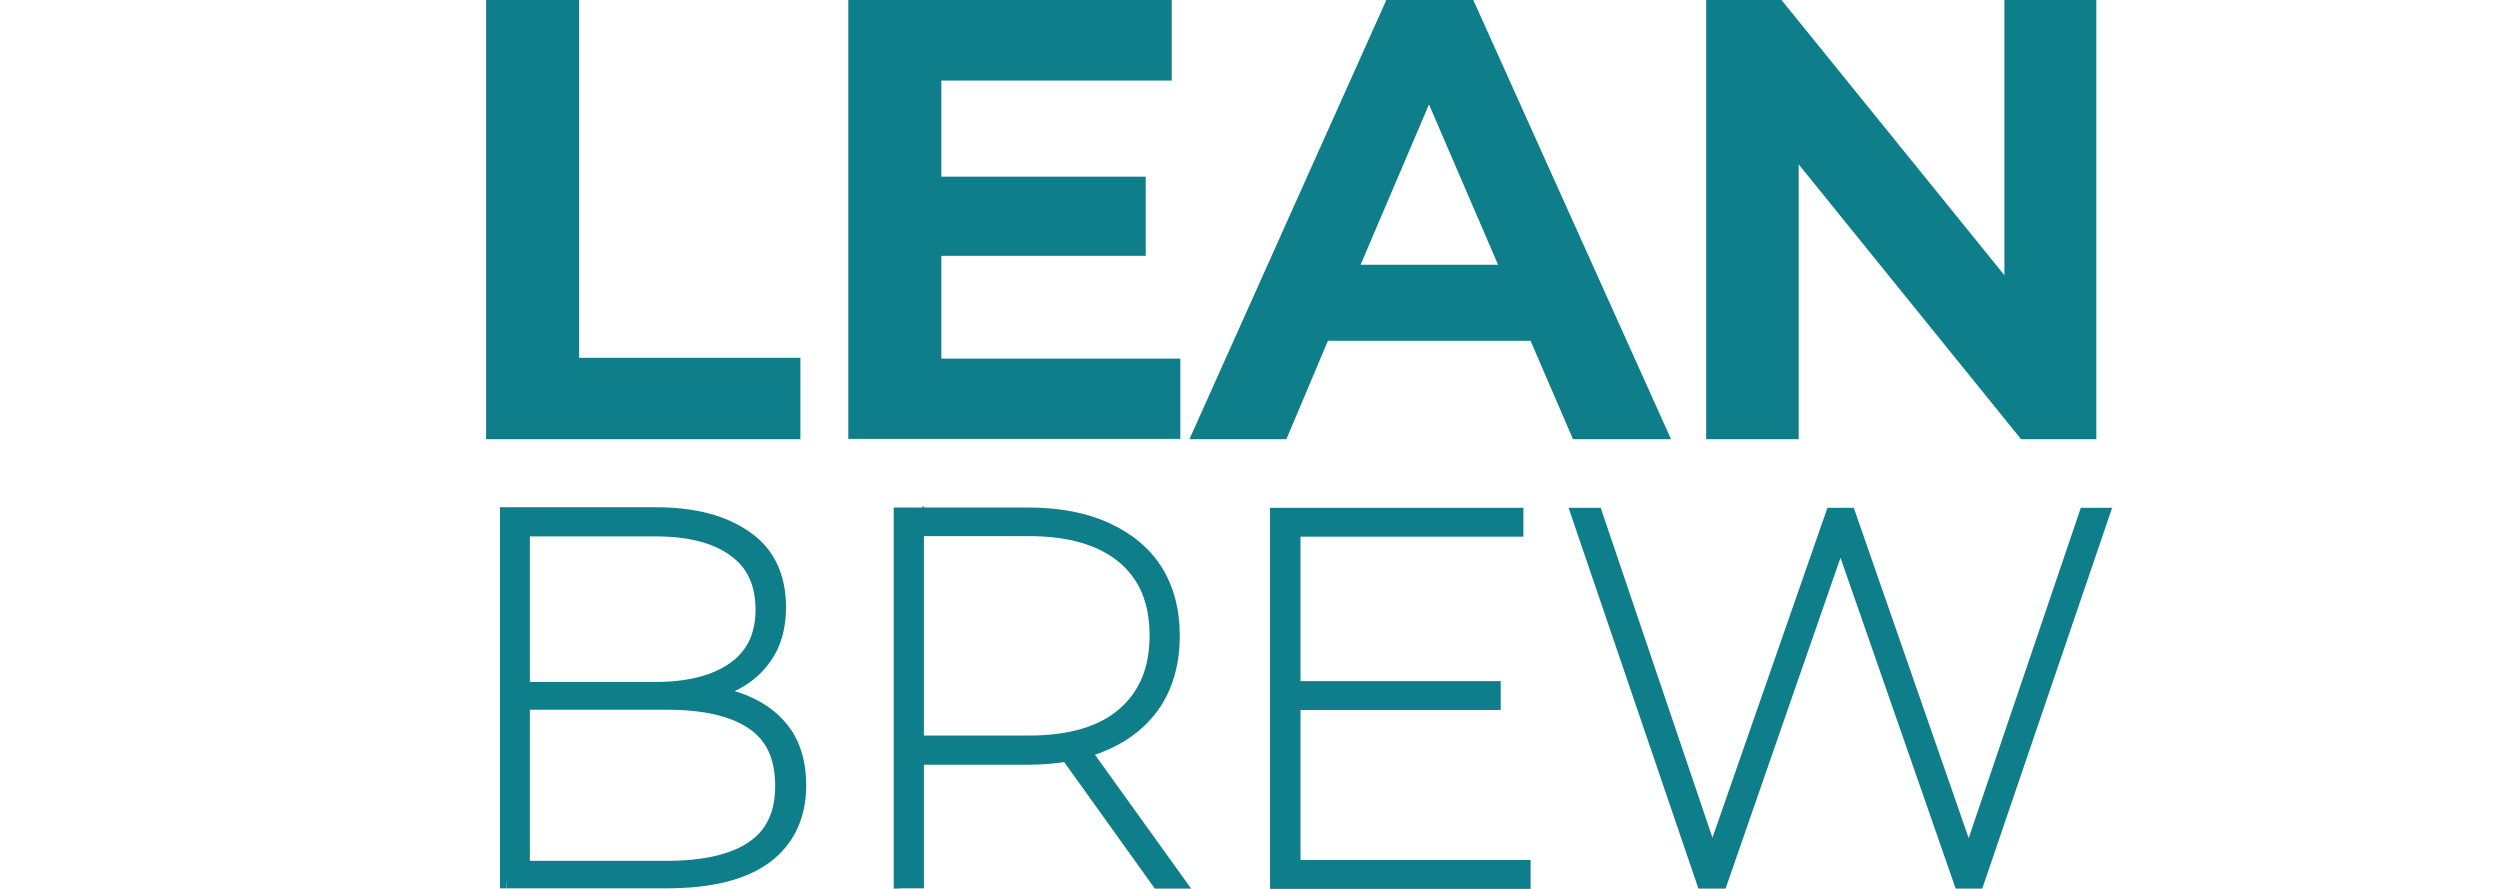<svg width="180" height="64" viewBox="0 0 180 64" fill="none" xmlns="http://www.w3.org/2000/svg">
<g clip-path="url(#clip0_3637_2797)">
<path d="M35.518 0.52H41.181V26.3H57.111V31.1H35.518V0.52Z" fill="#0D7E8A"/>
<path d="M35.518 0.52V1.04H40.662V26.8H56.592V30.58H36.037V0.52H35.518V1.04V0.52H35V31.62H57.629V25.76H41.699V0H35V0.52H35.518Z" fill="#0D7E8A"/>
<path d="M84.445 26.32V31.1H61.597V0.52H83.847V5.28H67.259V13.22H81.973V17.9H67.259V26.32H84.445Z" fill="#0D7E8A"/>
<path d="M84.445 26.32H83.947V30.58H62.115V1.04H83.329V4.76H66.741V13.76H81.454V17.38H66.741V26.86H84.445V26.32H83.947H84.445V25.82H67.777V18.42H82.491V12.72H67.777V5.8H84.365V0H61.078V31.6H84.984V25.82H84.445V26.32Z" fill="#0D7E8A"/>
<path d="M110.543 24.02H95.291L92.281 31.1H86.439L100.176 0.52H105.758L119.515 31.1H113.594L110.543 24.02ZM108.649 19.56L102.887 6.18L97.185 19.56H108.649Z" fill="#0D7E8A"/>
<path d="M110.543 24.02V23.5H94.972L91.982 30.58H87.296L100.515 1.04H105.419L118.718 30.58H113.933L110.882 23.5H110.543V24.02L110.065 24.22L113.255 31.62H120.313L106.077 0H99.817L85.641 31.62H92.62L95.61 24.54H110.504V24.02H110.543ZM108.649 19.56L109.128 19.36L102.907 4.88L96.408 20.1H109.427L109.108 19.38L108.629 19.58V19.06H97.963L102.887 7.52L108.171 19.78L108.649 19.58V19.56Z" fill="#0D7E8A"/>
<path d="M123.363 31.1V0.52H128.029L147.129 24.1H144.836V0.52H150.399V31.1H145.753L126.673 7.52H128.986V31.1H123.363Z" fill="#0D7E8A"/>
<path d="M123.363 31.1H123.881V1.04H127.769L146.052 23.6H145.354V1.04H149.9V30.58H145.992L127.749 8.02H128.467V30.58H123.363V31.1H123.881H123.363V31.62H129.504V7H125.596L145.514 31.62H150.937V0H144.317V24.64H148.225L128.268 0H122.845V31.62H123.363V31.1Z" fill="#0D7E8A"/>
<path d="M36.455 63.54V37H47.182C49.953 37 52.146 37.58 53.741 38.72C55.336 39.86 56.134 41.54 56.134 43.76C56.134 45.2 55.775 46.42 55.097 47.4C54.399 48.4 53.442 49.12 52.226 49.6C50.99 50.08 49.594 50.32 48.019 50.32L48.657 49.72C50.611 49.72 52.266 50 53.562 50.52C54.858 51.04 55.875 51.82 56.553 52.82C57.23 53.82 57.569 55.08 57.569 56.58C57.569 58.8 56.772 60.54 55.177 61.74C53.582 62.96 51.149 63.56 47.94 63.56H36.455V63.54ZM37.751 62.4H48.039C50.731 62.4 52.784 61.92 54.2 60.98C55.596 60.04 56.313 58.54 56.313 56.54C56.313 54.54 55.615 52.98 54.2 52.04C52.784 51.1 50.731 50.62 48.039 50.62H37.512V49.52H47.222C49.654 49.52 51.528 49.04 52.864 48.08C54.2 47.12 54.898 45.7 54.898 43.84C54.898 41.98 54.22 40.56 52.864 39.6C51.508 38.64 49.634 38.16 47.222 38.16H37.751V62.42V62.4Z" fill="#0D7E8A"/>
<path d="M36.456 63.54H36.894V37.46H47.182C49.894 37.46 51.987 38.02 53.482 39.08C54.958 40.14 55.675 41.64 55.695 43.76C55.695 45.14 55.376 46.24 54.738 47.14C54.1 48.06 53.223 48.72 52.067 49.18C50.91 49.64 49.554 49.86 48.019 49.86V50.3L48.318 50.64L48.956 50.04L48.657 49.72V50.16C50.591 50.16 52.166 50.42 53.403 50.92C54.639 51.44 55.556 52.14 56.174 53.06C56.792 53.98 57.111 55.14 57.111 56.56C57.111 58.68 56.373 60.22 54.898 61.36C53.422 62.48 51.11 63.08 47.92 63.08H36.456V63.52V63.96H47.94C51.229 63.96 53.721 63.36 55.456 62.06C57.171 60.76 58.048 58.88 58.048 56.54C58.048 54.98 57.689 53.62 56.951 52.54C56.214 51.46 55.137 50.62 53.761 50.06C52.366 49.5 50.691 49.22 48.677 49.22H48.498L47.74 49.96L46.903 50.74H48.039C49.674 50.74 51.13 50.5 52.406 49.98C53.702 49.46 54.738 48.68 55.476 47.62C56.234 46.54 56.593 45.24 56.593 43.72C56.593 41.38 55.735 39.52 54.001 38.32C52.286 37.1 50.013 36.52 47.182 36.52H35.997V63.96H36.436V63.52L36.456 63.54ZM37.752 62.4V62.84H48.039C50.791 62.84 52.924 62.36 54.459 61.34C56.014 60.32 56.792 58.64 56.772 56.5C56.772 54.36 56.014 52.66 54.459 51.64C52.924 50.62 50.791 50.14 48.039 50.14H37.951V49.94H47.222C49.694 49.94 51.668 49.44 53.143 48.42C54.619 47.38 55.356 45.78 55.356 43.82C55.356 41.86 54.599 40.24 53.143 39.22C51.688 38.18 49.714 37.7 47.222 37.7H37.273V62.86H37.712V62.42H38.15V38.62H47.182C49.535 38.62 51.329 39.08 52.565 39.98C53.801 40.86 54.379 42.1 54.399 43.86C54.399 45.62 53.801 46.86 52.565 47.74C51.329 48.62 49.535 49.1 47.182 49.1H37.054V51.1H47.999C50.651 51.1 52.605 51.56 53.901 52.44C55.177 53.3 55.795 54.6 55.815 56.56C55.815 58.48 55.177 59.78 53.901 60.64C52.605 61.52 50.631 61.98 47.999 61.98H37.752V62.42V62.4Z" fill="#0D7E8A"/>
<path d="M64.787 63.54V37H73.978C76.171 37 78.065 37.36 79.62 38.06C81.195 38.76 82.391 39.78 83.229 41.06C84.066 42.34 84.465 43.94 84.465 45.78C84.465 47.62 84.046 49.2 83.229 50.52C82.391 51.84 81.195 52.84 79.62 53.56C78.045 54.26 76.151 54.62 73.978 54.62H65.504L66.083 54.02V63.54H64.787ZM66.083 54.02L65.504 53.44H74.058C77.028 53.44 79.301 52.76 80.876 51.42C82.451 50.08 83.229 48.2 83.229 45.78C83.229 43.36 82.451 41.48 80.876 40.14C79.301 38.8 77.028 38.16 74.058 38.16H65.504L66.083 37.56V54.02ZM83.388 63.54L76.51 53.92H77.985L84.904 63.54H83.388Z" fill="#0D7E8A"/>
<path d="M64.787 63.54H65.225V37.46H73.958C76.091 37.46 77.926 37.82 79.421 38.48C80.916 39.14 82.053 40.1 82.83 41.32C83.608 42.54 84.007 44.02 84.007 45.8C84.007 47.58 83.608 49.06 82.83 50.3C82.053 51.54 80.916 52.5 79.421 53.16C77.926 53.84 76.111 54.18 73.958 54.18H65.485V54.62L65.823 54.92L66.402 54.32L66.063 54.02H65.624V63.08H64.787V63.52V63.96H66.521V52.86L64.468 55.06H73.978C76.211 55.06 78.165 54.7 79.82 53.96C81.454 53.22 82.731 52.16 83.628 50.76C84.505 49.36 84.944 47.68 84.944 45.78C84.944 43.88 84.505 42.2 83.628 40.82C82.751 39.44 81.454 38.38 79.82 37.64C78.185 36.9 76.231 36.54 73.978 36.54H64.348V63.98H64.787V63.54ZM66.083 54.02L66.402 53.7L65.823 53.12L65.504 53.44V53.88H74.058C77.088 53.88 79.481 53.2 81.175 51.76C82.87 50.34 83.688 48.28 83.688 45.78C83.688 43.28 82.85 41.22 81.175 39.8C79.501 38.38 77.088 37.7 74.058 37.7H65.504V38.14L65.844 38.44L66.422 37.84L66.083 37.54H65.644V54H66.083H66.521V36.4L64.468 38.6H74.058C76.969 38.6 79.122 39.26 80.577 40.48C82.053 41.72 82.77 43.44 82.77 45.76C82.77 48.08 82.033 49.8 80.577 51.06C79.122 52.32 76.949 52.96 74.058 52.96H64.428L66.541 55.08V54H66.103L66.083 54.02ZM83.388 63.54L83.747 63.28L77.387 54.38H77.746L84.007 63.1H83.368V63.54V63.98H85.761L78.205 53.46H75.613L83.149 63.98H83.388V63.54Z" fill="#0D7E8A"/>
<path d="M93.198 62.36H109.786V63.52H91.902V36.98H109.247V38.14H93.198V62.32V62.36ZM92.978 49.48H107.573V50.64H92.978V49.48Z" fill="#0D7E8A"/>
<path d="M93.198 62.36V62.8H109.327V63.08H92.36V37.46H108.809V37.74H92.759V62.82H93.198V62.38H93.636V38.64H109.686V36.56H91.443V64H110.204V61.92H93.178V62.36H93.198ZM92.978 49.48V49.92H107.114V50.2H93.437V49.48H92.998H92.56V51.12H108.051V49.04H92.56V49.48H92.998H92.978Z" fill="#0D7E8A"/>
<path d="M122.605 63.54L113.574 37H114.93L123.622 62.66H122.944L131.896 37H133.152L142.065 62.66H141.427L150.159 37H151.435L142.403 63.54H141.127L132.355 38.36H132.654L123.921 63.54H122.605Z" fill="#0D7E8A"/>
<path d="M122.605 63.54L123.044 63.4L114.212 37.44H114.611L123.004 62.2H122.944V62.66L123.363 62.82L132.215 37.44H132.833L141.446 62.2H141.427V62.66L141.845 62.8L150.478 37.44H150.817L142.084 63.08H141.446L132.774 38.22L132.355 38.36V38.8H132.654V38.36L132.235 38.22L123.602 63.08H122.605V63.54L123.044 63.4L122.605 63.54V63.98H123.921H124.24L133.292 37.92H132.355H131.737L140.808 63.98H142.403H142.722L152.073 36.56H150.159H149.82L140.808 63.1H142.065H142.703L133.471 36.56H131.896H131.577L122.326 63.1H123.622H124.24L115.249 36.56H113.574H112.936L122.286 63.98H122.605V63.54Z" fill="#0D7E8A"/>
</g>
<defs>
<clipPath id="clip0_3637_2797">
<rect width="117.073" height="64" fill="white" transform="translate(35)"/>
</clipPath>
</defs>
</svg>
